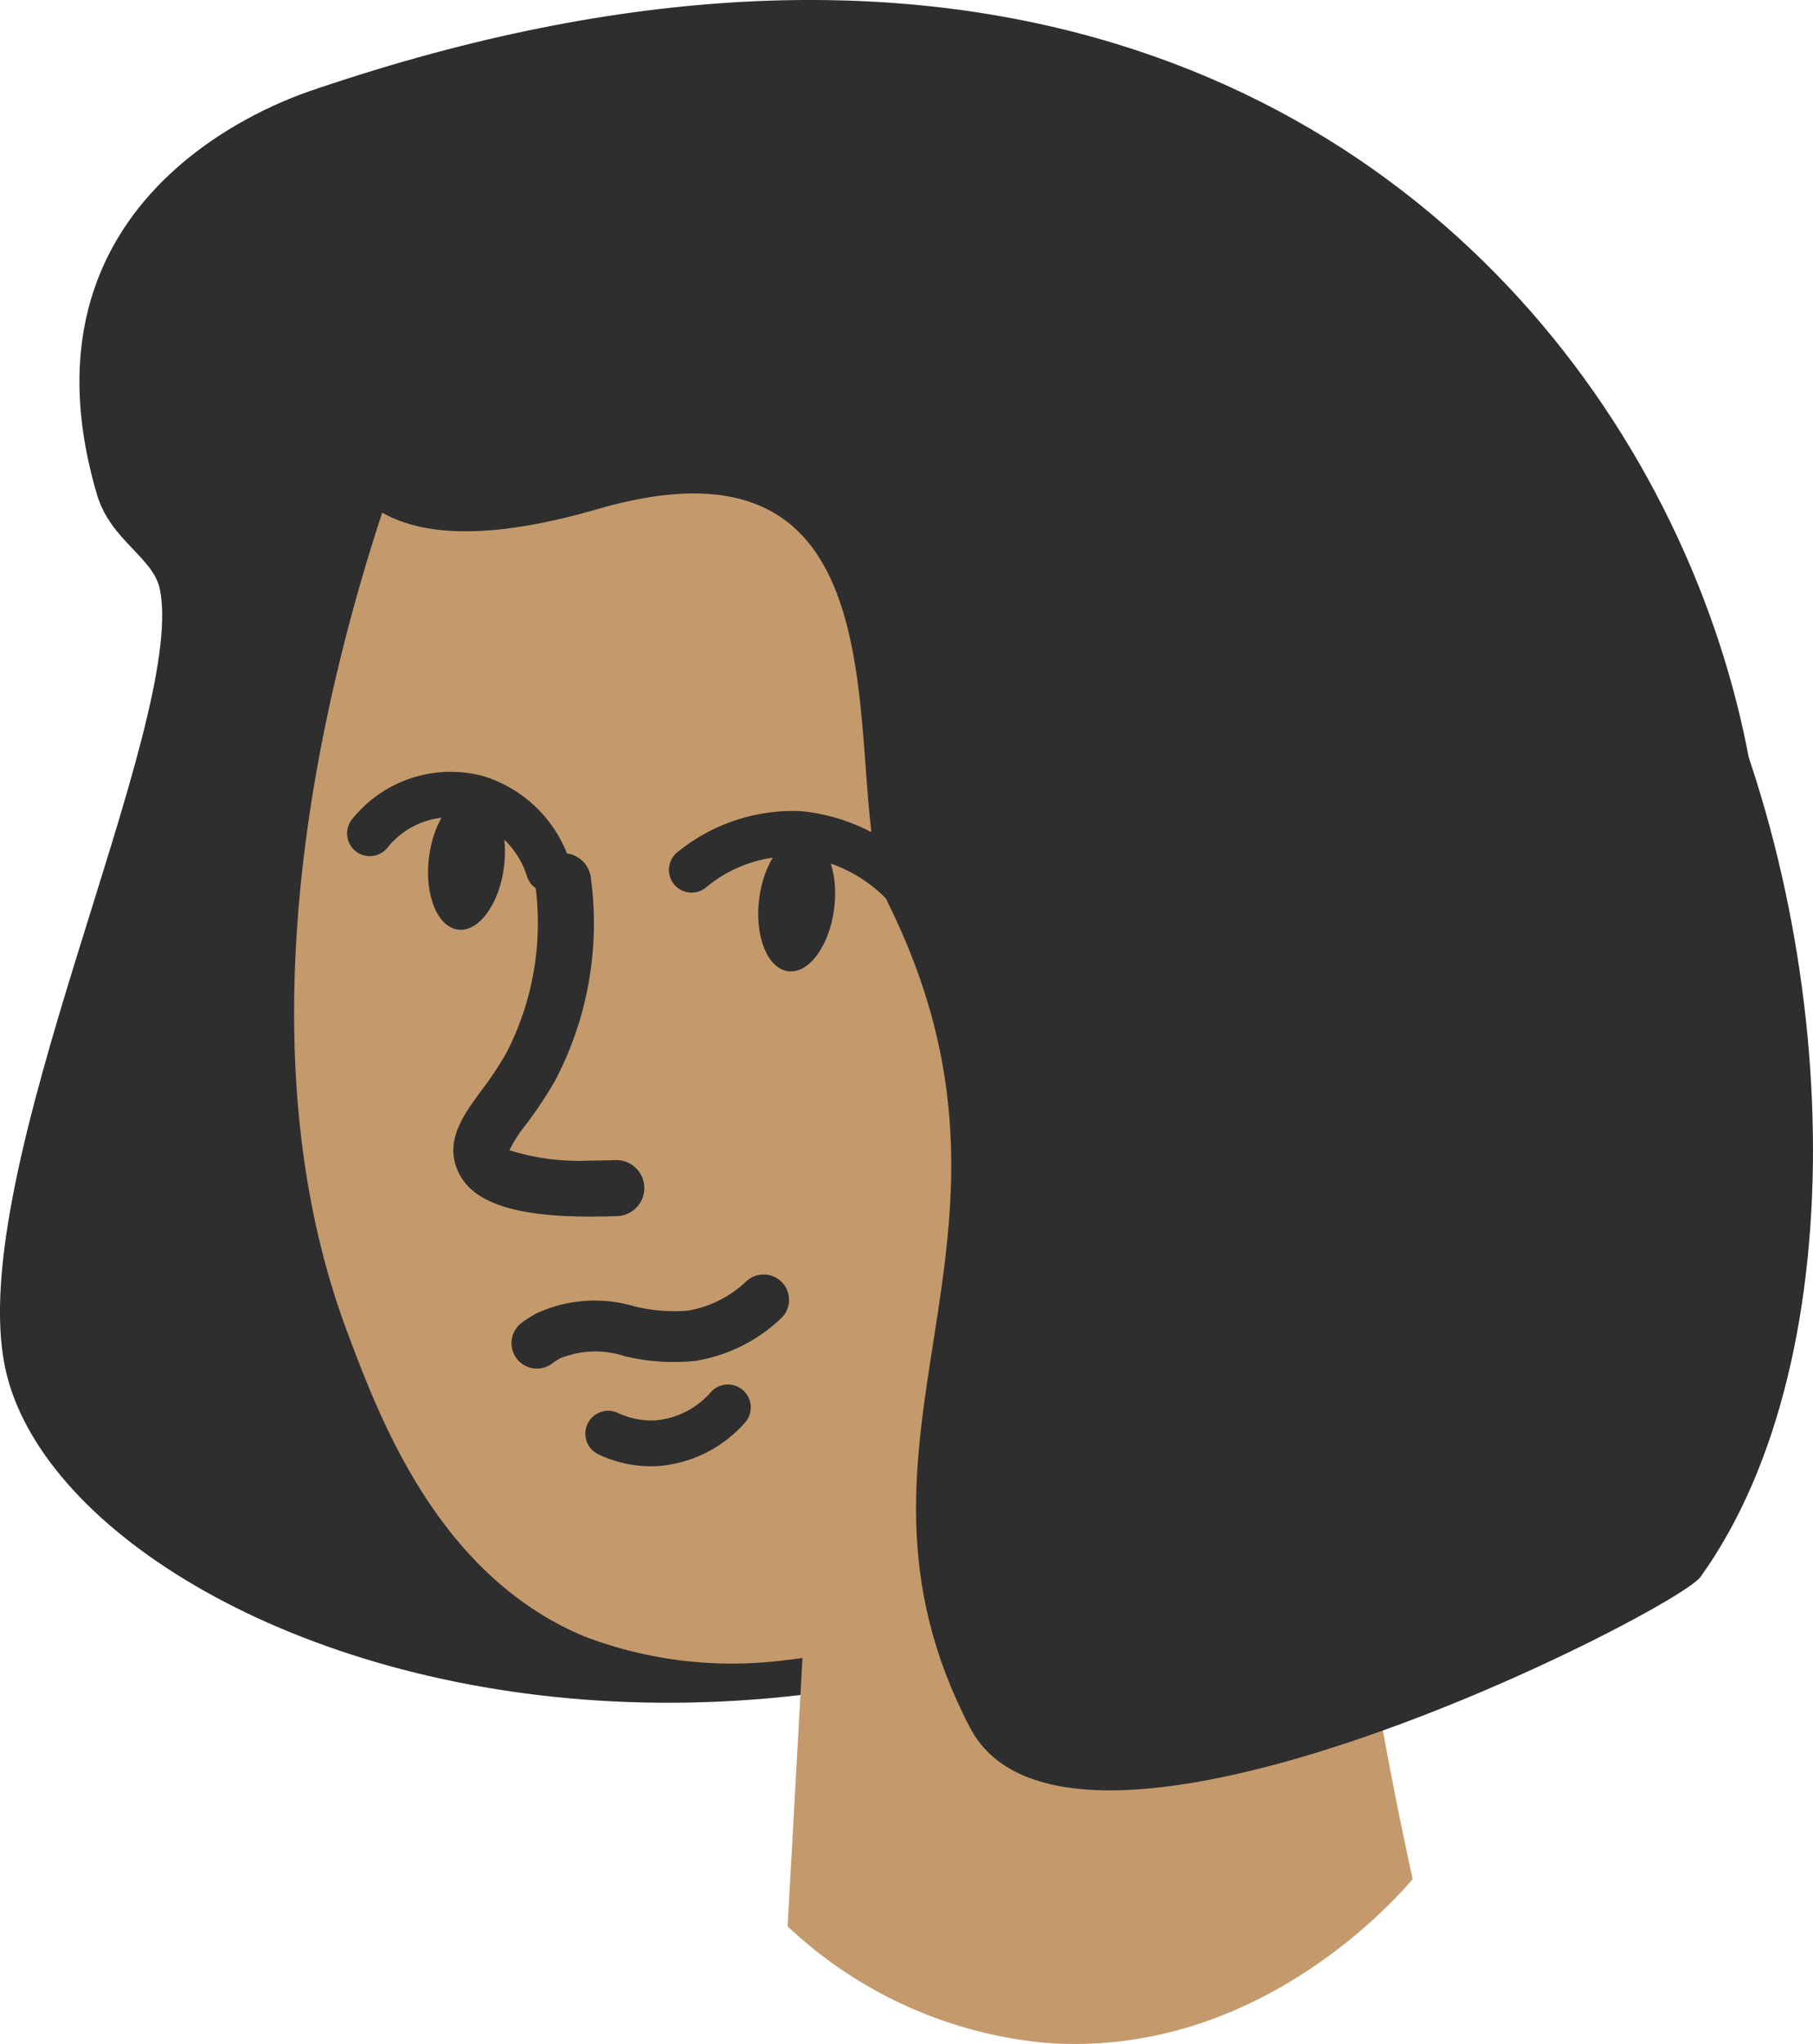 <?xml version="1.0" encoding="UTF-8"?>
<svg xmlns="http://www.w3.org/2000/svg" width="85.182" height="95.983" viewBox="0 0 85.182 95.983">
  <g id="Grupo_1429" data-name="Grupo 1429" transform="translate(14492.753 3015.722)">
    <path id="Caminho_9285" data-name="Caminho 9285" d="M88.482,4.153C87.8,4.384,73.805,8.57,78.108,23.213c.64,2.178,2.669,2.951,2.965,4.488,1.236,6.405-9.254,27.335-7.268,36.564,3.15,14.639,45.222,29.314,77.939-7.137,14.577-16.24-4.772-72.778-63.263-52.976" transform="translate(-14566.308 -3015.72)" fill="#2e2e2e"></path>
    <path id="Caminho_9291" data-name="Caminho 9291" d="M178.137,125.59c.3,4.547.774,9.427,1.494,14.585.758,5.436,1.691,10.492,2.708,15.132-.892,1.045-7.407,8.424-17.227,7.692a20.4,20.4,0,0,1-12.141-5.473l1.672-30.162,23.494-1.775" transform="translate(-14608.719 -3082.79)" fill="#c49a6c"></path>
    <path id="Caminho_9292" data-name="Caminho 9292" d="M110,36.4c-2.217,5.3-11.053,27.6-4.276,45.629,1.542,4.1,4.275,11.374,11.1,14.241a19.436,19.436,0,0,0,9.517,1.118c5.354-.559,9-2.953,12.051-4.956a34.79,34.79,0,0,0,15.448-23.005C157.73,58.895,155.887,47.29,110,36.4" transform="translate(-14582.146 -3035.159)" fill="#c49a6c"></path>
    <path id="Caminho_9293" data-name="Caminho 9293" d="M113.643,47.439c4.232,16.136,24.612,30.485,38.487,25.172a15.251,15.251,0,0,0,1.652-.743l.015-.012a19.618,19.618,0,0,0,5.328-4.118,31.2,31.2,0,0,0,5.017-7.463c.917-1.846,4.532-9.111,2.467-17.327a21.036,21.036,0,0,0-2.5-5.882c-5.5-8.949-17.276-14.018-27.217-14.252-2.21-.055-16.23-.381-21.964,9.045-3.752,6.172-1.914,13.186-1.287,15.579" transform="translate(-14587.18 -3027.897)" fill="#c49a6c"></path>
    <path id="Caminho_9294" data-name="Caminho 9294" d="M150.05,87.19c-.22,1.753.39,3.273,1.364,3.4s1.942-1.2,2.162-2.952-.39-3.272-1.364-3.395-1.942,1.2-2.162,2.951" transform="translate(-14607.135 -3060.703)" fill="#2e2e2e"></path>
    <path id="Caminho_9295" data-name="Caminho 9295" d="M125.709,103.079c-3.777,0-5.739-.732-6.307-2.326-.474-1.339.355-2.469,1.157-3.563a17.025,17.025,0,0,0,1.193-1.788,13.337,13.337,0,0,0,1.361-7.916,1.316,1.316,0,1,1,2.619-.254,15.88,15.88,0,0,1-1.683,9.455,19.559,19.559,0,0,1-1.367,2.061,6.282,6.282,0,0,0-.781,1.214,10.827,10.827,0,0,0,3.8.485c.354,0,.738-.007,1.158-.022a1.316,1.316,0,1,1,.1,2.63q-.656.024-1.25.024" transform="translate(-14590.717 -3061.671)" fill="#2e2e2e"></path>
    <path id="Caminho_9296" data-name="Caminho 9296" d="M153.065,87.534a1.068,1.068,0,0,1-.916-.517,6.714,6.714,0,0,0-5.056-3.164,6.3,6.3,0,0,0-4.313,1.444,1.066,1.066,0,1,1-1.352-1.648,8.6,8.6,0,0,1,5.789-1.924,8.944,8.944,0,0,1,6.76,4.2,1.067,1.067,0,0,1-.913,1.615" transform="translate(-14602.347 -3059.358)" fill="#2e2e2e"></path>
    <path id="Caminho_9297" data-name="Caminho 9297" d="M116.757,83c-.22,1.753.39,3.273,1.364,3.4s1.942-1.2,2.162-2.951-.39-3.273-1.364-3.4-1.942,1.2-2.162,2.951" transform="translate(-14589.355 -3058.468)" fill="#2e2e2e"></path>
    <path id="Caminho_9298" data-name="Caminho 9298" d="M118.008,83.432a1.067,1.067,0,0,1-1.022-.766,4.065,4.065,0,0,0-2.625-2.639,3.8,3.8,0,0,0-3.941,1.325,1.066,1.066,0,0,1-1.657-1.341,5.932,5.932,0,0,1,6.157-2.041,6.183,6.183,0,0,1,4.111,4.1,1.064,1.064,0,0,1-.721,1.323,1.084,1.084,0,0,1-.3.044" transform="translate(-14584.982 -3057.251)" fill="#2e2e2e"></path>
    <path id="Caminho_9299" data-name="Caminho 9299" d="M126.322,132.851a1.193,1.193,0,0,1-.721-2.144,5.213,5.213,0,0,1,.717-.456,6.533,6.533,0,0,1,4.58-.325,7.732,7.732,0,0,0,2.544.2,5.283,5.283,0,0,0,2.74-1.393,1.193,1.193,0,1,1,1.586,1.783,7.611,7.611,0,0,1-3.993,1.973,9.934,9.934,0,0,1-3.318-.217,4.4,4.4,0,0,0-3.025.09,2.893,2.893,0,0,0-.391.248,1.19,1.19,0,0,1-.718.242" transform="translate(-14593.849 -3084.306)" fill="#2e2e2e"></path>
    <path id="Caminho_9300" data-name="Caminho 9300" d="M135.627,143.363a5.814,5.814,0,0,1-2.5-.575,1.075,1.075,0,0,1,.927-1.939,3.746,3.746,0,0,0,1.759.359,3.883,3.883,0,0,0,2.621-1.323,1.075,1.075,0,0,1,1.611,1.425,6.057,6.057,0,0,1-4.115,2.044c-.1.006-.2.009-.3.009" transform="translate(-14597.793 -3090.23)" fill="#2e2e2e"></path>
    <path id="Caminho_9301" data-name="Caminho 9301" d="M105.466,6.128c2.812,4.577-7.348,25.689,13.153,19.751,15.694-4.546,11.078,13.319,13.66,18.535,7.893,15.944-3.362,24.877,3.829,38.68,4.726,9.071,33.2-5.5,34.328-7.071,7.477-10.412,6.624-30.425-.08-44.247C162.315,15.2,146.519,8.785,142.118,7.158c-16.4-6.06-31.04-2.654-36.653-1.03" transform="translate(-14583.291 -3017.696)" fill="#2e2e2e"></path>
  </g>
</svg>
